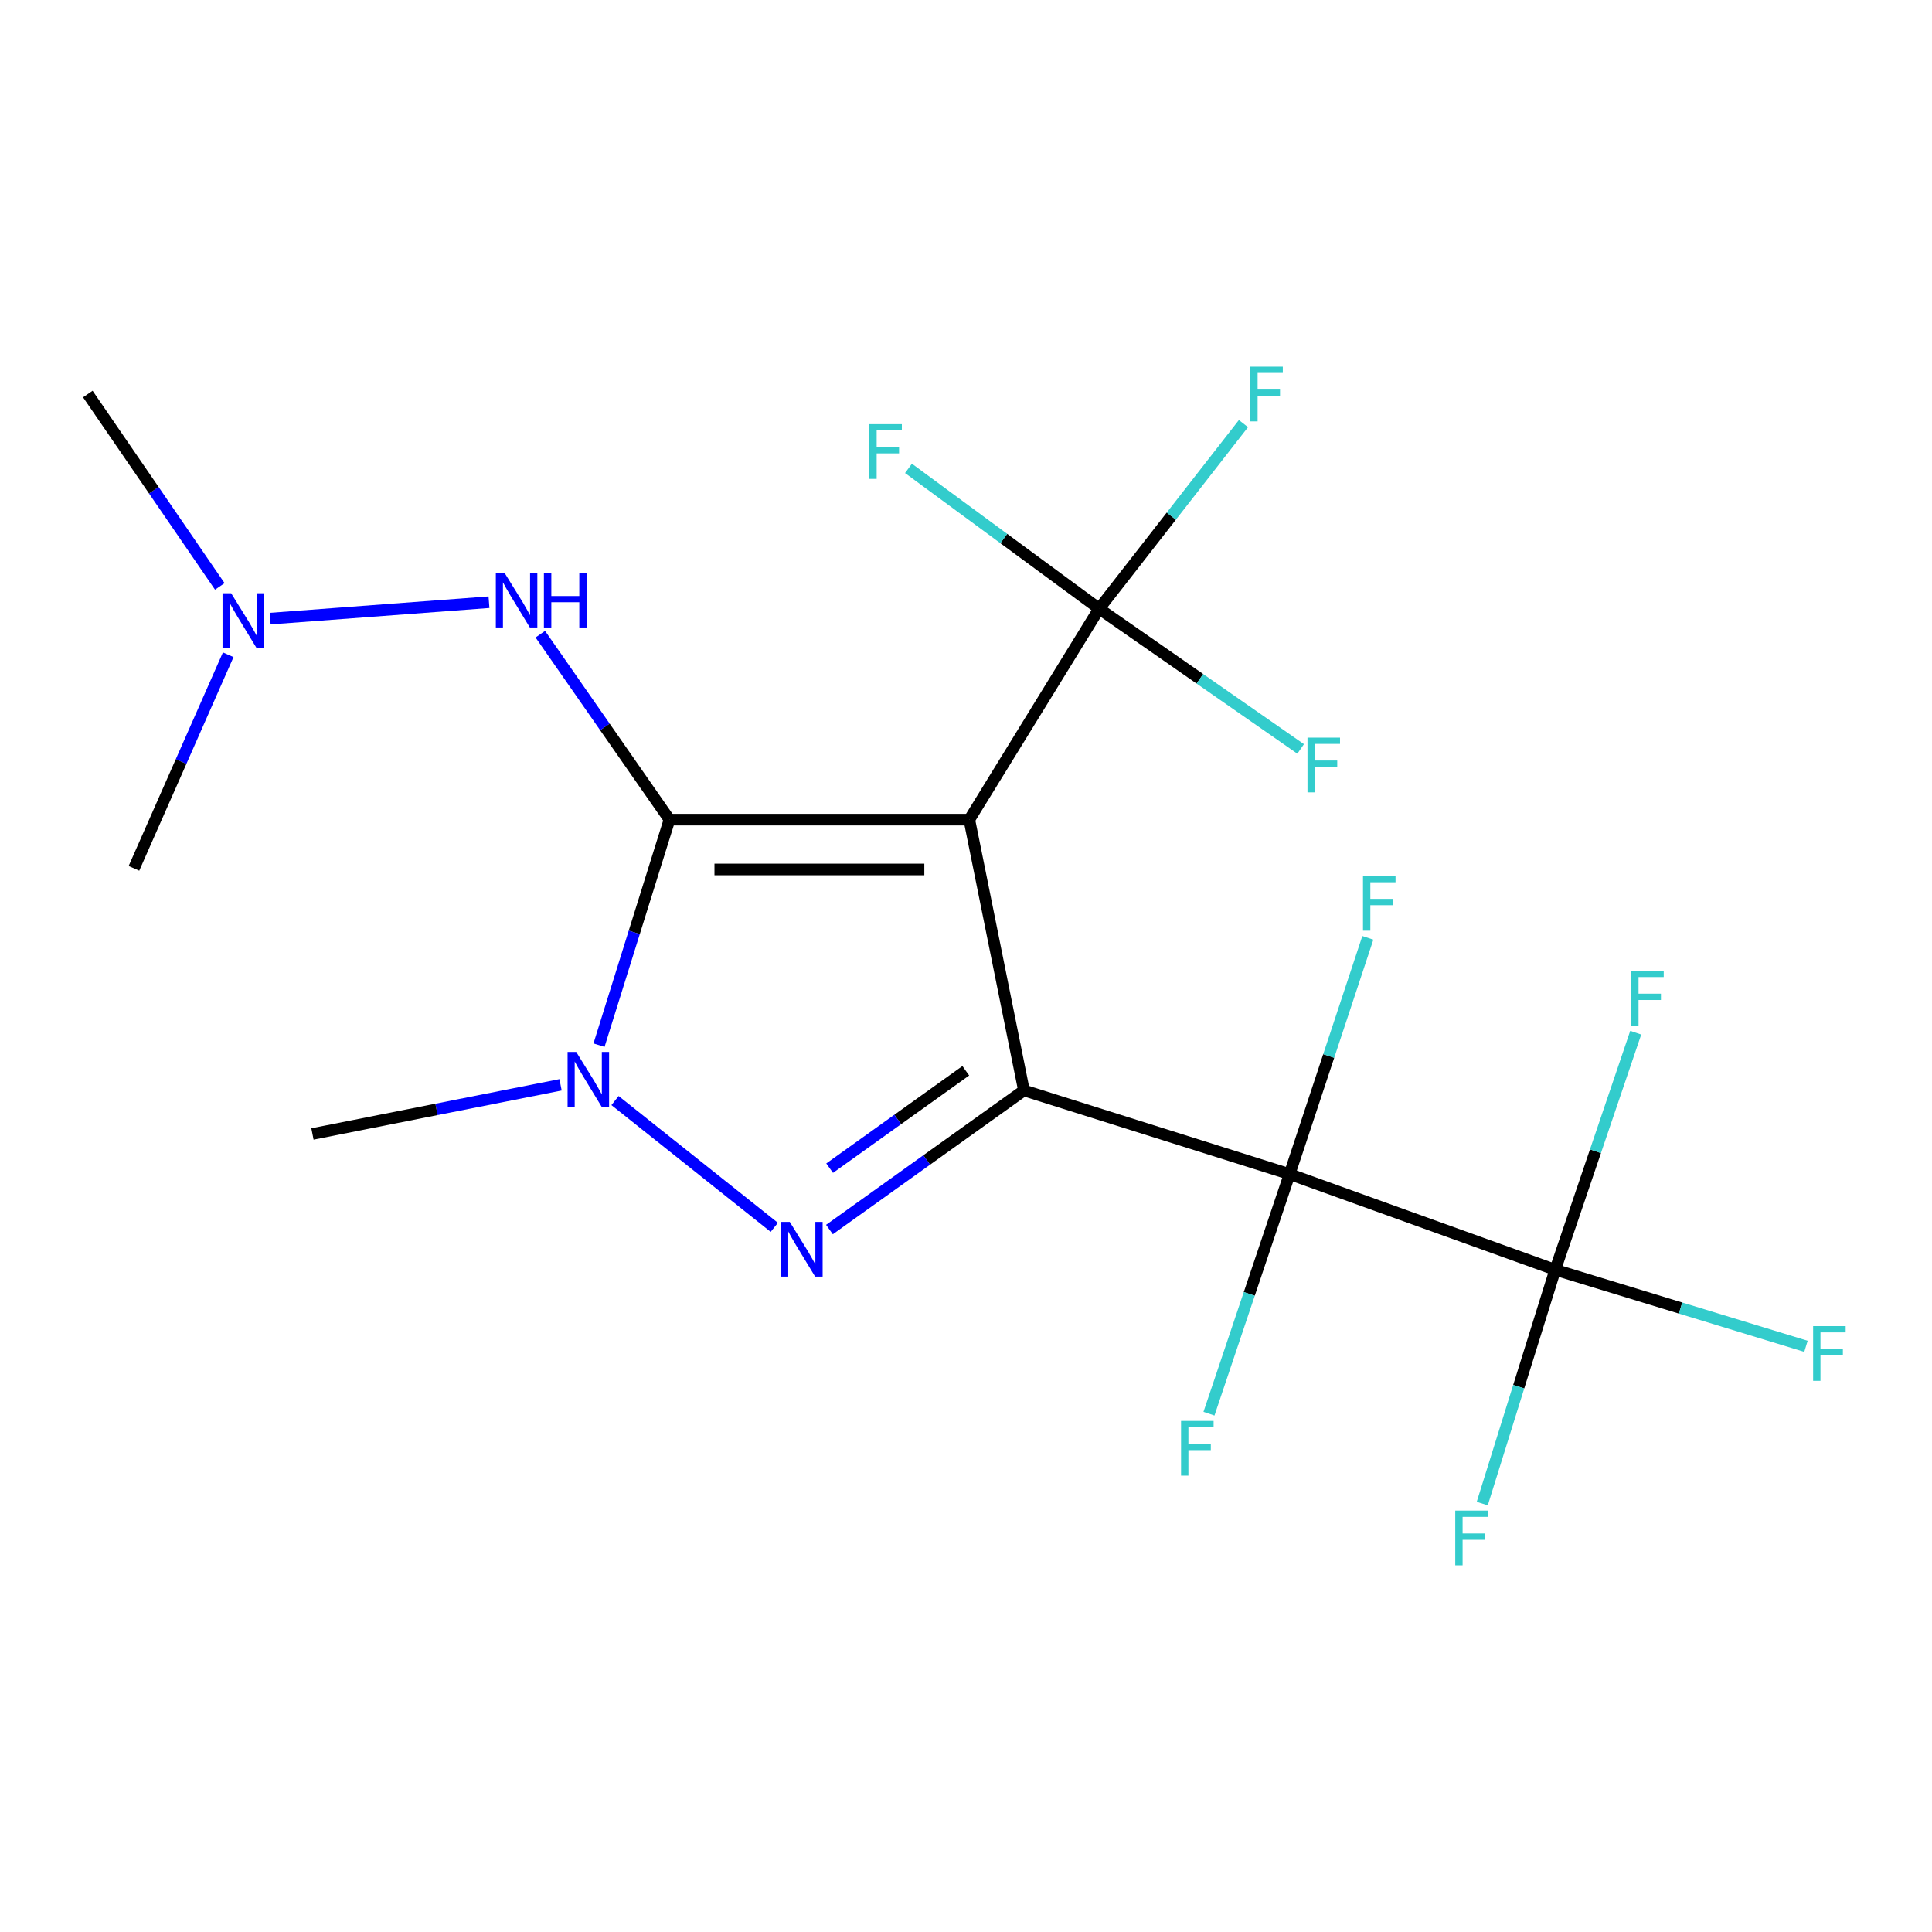 <?xml version='1.0' encoding='iso-8859-1'?>
<svg version='1.1' baseProfile='full'
              xmlns='http://www.w3.org/2000/svg'
                      xmlns:rdkit='http://www.rdkit.org/xml'
                      xmlns:xlink='http://www.w3.org/1999/xlink'
                  xml:space='preserve'
width='1000px' height='1000px' viewBox='0 0 1000 1000'>
<!-- END OF HEADER -->
<rect style='opacity:1.0;fill:#FFFFFF;stroke:none' width='1000' height='1000' x='0' y='0'> </rect>
<path class='bond-0' d='M 529.989,564.394 L 501.702,424.248' style='fill:none;fill-rule:evenodd;stroke:#000000;stroke-width:6px;stroke-linecap:butt;stroke-linejoin:miter;stroke-opacity:1' />
<path class='bond-2' d='M 529.989,564.394 L 667.486,607.72' style='fill:none;fill-rule:evenodd;stroke:#000000;stroke-width:6px;stroke-linecap:butt;stroke-linejoin:miter;stroke-opacity:1' />
<path class='bond-3' d='M 529.989,564.394 L 479.656,600.402' style='fill:none;fill-rule:evenodd;stroke:#000000;stroke-width:6px;stroke-linecap:butt;stroke-linejoin:miter;stroke-opacity:1' />
<path class='bond-3' d='M 479.656,600.402 L 429.323,636.41' style='fill:none;fill-rule:evenodd;stroke:#0000FF;stroke-width:6px;stroke-linecap:butt;stroke-linejoin:miter;stroke-opacity:1' />
<path class='bond-3' d='M 499.889,554.229 L 464.656,579.434' style='fill:none;fill-rule:evenodd;stroke:#000000;stroke-width:6px;stroke-linecap:butt;stroke-linejoin:miter;stroke-opacity:1' />
<path class='bond-3' d='M 464.656,579.434 L 429.423,604.64' style='fill:none;fill-rule:evenodd;stroke:#0000FF;stroke-width:6px;stroke-linecap:butt;stroke-linejoin:miter;stroke-opacity:1' />
<path class='bond-1' d='M 501.702,424.248 L 346.53,424.248' style='fill:none;fill-rule:evenodd;stroke:#000000;stroke-width:6px;stroke-linecap:butt;stroke-linejoin:miter;stroke-opacity:1' />
<path class='bond-1' d='M 478.426,450.028 L 369.806,450.028' style='fill:none;fill-rule:evenodd;stroke:#000000;stroke-width:6px;stroke-linecap:butt;stroke-linejoin:miter;stroke-opacity:1' />
<path class='bond-5' d='M 501.702,424.248 L 568.903,315.052' style='fill:none;fill-rule:evenodd;stroke:#000000;stroke-width:6px;stroke-linecap:butt;stroke-linejoin:miter;stroke-opacity:1' />
<path class='bond-7' d='M 346.53,424.248 L 313.094,376.248' style='fill:none;fill-rule:evenodd;stroke:#000000;stroke-width:6px;stroke-linecap:butt;stroke-linejoin:miter;stroke-opacity:1' />
<path class='bond-7' d='M 313.094,376.248 L 279.659,328.248' style='fill:none;fill-rule:evenodd;stroke:#0000FF;stroke-width:6px;stroke-linecap:butt;stroke-linejoin:miter;stroke-opacity:1' />
<path class='bond-20' d='M 346.53,424.248 L 328.289,482.609' style='fill:none;fill-rule:evenodd;stroke:#000000;stroke-width:6px;stroke-linecap:butt;stroke-linejoin:miter;stroke-opacity:1' />
<path class='bond-20' d='M 328.289,482.609 L 310.048,540.971' style='fill:none;fill-rule:evenodd;stroke:#0000FF;stroke-width:6px;stroke-linecap:butt;stroke-linejoin:miter;stroke-opacity:1' />
<path class='bond-6' d='M 667.486,607.72 L 804.969,657.234' style='fill:none;fill-rule:evenodd;stroke:#000000;stroke-width:6px;stroke-linecap:butt;stroke-linejoin:miter;stroke-opacity:1' />
<path class='bond-8' d='M 667.486,607.72 L 687.739,546.572' style='fill:none;fill-rule:evenodd;stroke:#000000;stroke-width:6px;stroke-linecap:butt;stroke-linejoin:miter;stroke-opacity:1' />
<path class='bond-8' d='M 687.739,546.572 L 707.993,485.424' style='fill:none;fill-rule:evenodd;stroke:#33CCCC;stroke-width:6px;stroke-linecap:butt;stroke-linejoin:miter;stroke-opacity:1' />
<path class='bond-9' d='M 667.486,607.72 L 646.622,669.723' style='fill:none;fill-rule:evenodd;stroke:#000000;stroke-width:6px;stroke-linecap:butt;stroke-linejoin:miter;stroke-opacity:1' />
<path class='bond-9' d='M 646.622,669.723 L 625.759,731.726' style='fill:none;fill-rule:evenodd;stroke:#33CCCC;stroke-width:6px;stroke-linecap:butt;stroke-linejoin:miter;stroke-opacity:1' />
<path class='bond-4' d='M 400.778,635.262 L 318.338,569.647' style='fill:none;fill-rule:evenodd;stroke:#0000FF;stroke-width:6px;stroke-linecap:butt;stroke-linejoin:miter;stroke-opacity:1' />
<path class='bond-17' d='M 290.143,561.5 L 225.934,574.219' style='fill:none;fill-rule:evenodd;stroke:#0000FF;stroke-width:6px;stroke-linecap:butt;stroke-linejoin:miter;stroke-opacity:1' />
<path class='bond-17' d='M 225.934,574.219 L 161.726,586.938' style='fill:none;fill-rule:evenodd;stroke:#000000;stroke-width:6px;stroke-linecap:butt;stroke-linejoin:miter;stroke-opacity:1' />
<path class='bond-11' d='M 568.903,315.052 L 606.258,267.158' style='fill:none;fill-rule:evenodd;stroke:#000000;stroke-width:6px;stroke-linecap:butt;stroke-linejoin:miter;stroke-opacity:1' />
<path class='bond-11' d='M 606.258,267.158 L 643.613,219.263' style='fill:none;fill-rule:evenodd;stroke:#33CCCC;stroke-width:6px;stroke-linecap:butt;stroke-linejoin:miter;stroke-opacity:1' />
<path class='bond-12' d='M 568.903,315.052 L 519.565,278.744' style='fill:none;fill-rule:evenodd;stroke:#000000;stroke-width:6px;stroke-linecap:butt;stroke-linejoin:miter;stroke-opacity:1' />
<path class='bond-12' d='M 519.565,278.744 L 470.226,242.435' style='fill:none;fill-rule:evenodd;stroke:#33CCCC;stroke-width:6px;stroke-linecap:butt;stroke-linejoin:miter;stroke-opacity:1' />
<path class='bond-13' d='M 568.903,315.052 L 621.058,351.345' style='fill:none;fill-rule:evenodd;stroke:#000000;stroke-width:6px;stroke-linecap:butt;stroke-linejoin:miter;stroke-opacity:1' />
<path class='bond-13' d='M 621.058,351.345 L 673.213,387.637' style='fill:none;fill-rule:evenodd;stroke:#33CCCC;stroke-width:6px;stroke-linecap:butt;stroke-linejoin:miter;stroke-opacity:1' />
<path class='bond-14' d='M 804.969,657.234 L 869.865,677.045' style='fill:none;fill-rule:evenodd;stroke:#000000;stroke-width:6px;stroke-linecap:butt;stroke-linejoin:miter;stroke-opacity:1' />
<path class='bond-14' d='M 869.865,677.045 L 934.762,696.857' style='fill:none;fill-rule:evenodd;stroke:#33CCCC;stroke-width:6px;stroke-linecap:butt;stroke-linejoin:miter;stroke-opacity:1' />
<path class='bond-15' d='M 804.969,657.234 L 786.089,717.743' style='fill:none;fill-rule:evenodd;stroke:#000000;stroke-width:6px;stroke-linecap:butt;stroke-linejoin:miter;stroke-opacity:1' />
<path class='bond-15' d='M 786.089,717.743 L 767.209,778.253' style='fill:none;fill-rule:evenodd;stroke:#33CCCC;stroke-width:6px;stroke-linecap:butt;stroke-linejoin:miter;stroke-opacity:1' />
<path class='bond-16' d='M 804.969,657.234 L 825.809,595.874' style='fill:none;fill-rule:evenodd;stroke:#000000;stroke-width:6px;stroke-linecap:butt;stroke-linejoin:miter;stroke-opacity:1' />
<path class='bond-16' d='M 825.809,595.874 L 846.65,534.515' style='fill:none;fill-rule:evenodd;stroke:#33CCCC;stroke-width:6px;stroke-linecap:butt;stroke-linejoin:miter;stroke-opacity:1' />
<path class='bond-10' d='M 253.097,311.698 L 139.847,320.194' style='fill:none;fill-rule:evenodd;stroke:#0000FF;stroke-width:6px;stroke-linecap:butt;stroke-linejoin:miter;stroke-opacity:1' />
<path class='bond-18' d='M 113.765,303.524 L 79.61,253.738' style='fill:none;fill-rule:evenodd;stroke:#0000FF;stroke-width:6px;stroke-linecap:butt;stroke-linejoin:miter;stroke-opacity:1' />
<path class='bond-18' d='M 79.61,253.738 L 45.455,203.951' style='fill:none;fill-rule:evenodd;stroke:#000000;stroke-width:6px;stroke-linecap:butt;stroke-linejoin:miter;stroke-opacity:1' />
<path class='bond-19' d='M 118.123,338.903 L 93.727,394.179' style='fill:none;fill-rule:evenodd;stroke:#0000FF;stroke-width:6px;stroke-linecap:butt;stroke-linejoin:miter;stroke-opacity:1' />
<path class='bond-19' d='M 93.727,394.179 L 69.33,449.455' style='fill:none;fill-rule:evenodd;stroke:#000000;stroke-width:6px;stroke-linecap:butt;stroke-linejoin:miter;stroke-opacity:1' />
<path  class='atom-4' d='M 408.79 632.461
L 418.07 647.461
Q 418.99 648.941, 420.47 651.621
Q 421.95 654.301, 422.03 654.461
L 422.03 632.461
L 425.79 632.461
L 425.79 660.781
L 421.91 660.781
L 411.95 644.381
Q 410.79 642.461, 409.55 640.261
Q 408.35 638.061, 407.99 637.381
L 407.99 660.781
L 404.31 660.781
L 404.31 632.461
L 408.79 632.461
' fill='#0000FF'/>
<path  class='atom-5' d='M 298.262 544.491
L 307.542 559.491
Q 308.462 560.971, 309.942 563.651
Q 311.422 566.331, 311.502 566.491
L 311.502 544.491
L 315.262 544.491
L 315.262 572.811
L 311.382 572.811
L 301.422 556.411
Q 300.262 554.491, 299.022 552.291
Q 297.822 550.091, 297.462 549.411
L 297.462 572.811
L 293.782 572.811
L 293.782 544.491
L 298.262 544.491
' fill='#0000FF'/>
<path  class='atom-8' d='M 261.124 296.466
L 270.404 311.466
Q 271.324 312.946, 272.804 315.626
Q 274.284 318.306, 274.364 318.466
L 274.364 296.466
L 278.124 296.466
L 278.124 324.786
L 274.244 324.786
L 264.284 308.386
Q 263.124 306.466, 261.884 304.266
Q 260.684 302.066, 260.324 301.386
L 260.324 324.786
L 256.644 324.786
L 256.644 296.466
L 261.124 296.466
' fill='#0000FF'/>
<path  class='atom-8' d='M 281.524 296.466
L 285.364 296.466
L 285.364 308.506
L 299.844 308.506
L 299.844 296.466
L 303.684 296.466
L 303.684 324.786
L 299.844 324.786
L 299.844 311.706
L 285.364 311.706
L 285.364 324.786
L 281.524 324.786
L 281.524 296.466
' fill='#0000FF'/>
<path  class='atom-9' d='M 705.485 453.414
L 722.325 453.414
L 722.325 456.654
L 709.285 456.654
L 709.285 465.254
L 720.885 465.254
L 720.885 468.534
L 709.285 468.534
L 709.285 481.734
L 705.485 481.734
L 705.485 453.414
' fill='#33CCCC'/>
<path  class='atom-10' d='M 611.314 735.469
L 628.154 735.469
L 628.154 738.709
L 615.114 738.709
L 615.114 747.309
L 626.714 747.309
L 626.714 750.589
L 615.114 750.589
L 615.114 763.789
L 611.314 763.789
L 611.314 735.469
' fill='#33CCCC'/>
<path  class='atom-11' d='M 119.659 307.079
L 128.939 322.079
Q 129.859 323.559, 131.339 326.239
Q 132.819 328.919, 132.899 329.079
L 132.899 307.079
L 136.659 307.079
L 136.659 335.399
L 132.779 335.399
L 122.819 318.999
Q 121.659 317.079, 120.419 314.879
Q 119.219 312.679, 118.859 311.999
L 118.859 335.399
L 115.179 335.399
L 115.179 307.079
L 119.659 307.079
' fill='#0000FF'/>
<path  class='atom-12' d='M 647.135 189.791
L 663.975 189.791
L 663.975 193.031
L 650.935 193.031
L 650.935 201.631
L 662.535 201.631
L 662.535 204.911
L 650.935 204.911
L 650.935 218.111
L 647.135 218.111
L 647.135 189.791
' fill='#33CCCC'/>
<path  class='atom-13' d='M 449.956 219.554
L 466.796 219.554
L 466.796 222.794
L 453.756 222.794
L 453.756 231.394
L 465.356 231.394
L 465.356 234.674
L 453.756 234.674
L 453.756 247.874
L 449.956 247.874
L 449.956 219.554
' fill='#33CCCC'/>
<path  class='atom-14' d='M 676.754 381.801
L 693.594 381.801
L 693.594 385.041
L 680.554 385.041
L 680.554 393.641
L 692.154 393.641
L 692.154 396.921
L 680.554 396.921
L 680.554 410.121
L 676.754 410.121
L 676.754 381.801
' fill='#33CCCC'/>
<path  class='atom-15' d='M 938.471 686.4
L 955.311 686.4
L 955.311 689.64
L 942.271 689.64
L 942.271 698.24
L 953.871 698.24
L 953.871 701.52
L 942.271 701.52
L 942.271 714.72
L 938.471 714.72
L 938.471 686.4
' fill='#33CCCC'/>
<path  class='atom-16' d='M 753.237 781.889
L 770.077 781.889
L 770.077 785.129
L 757.037 785.129
L 757.037 793.729
L 768.637 793.729
L 768.637 797.009
L 757.037 797.009
L 757.037 810.209
L 753.237 810.209
L 753.237 781.889
' fill='#33CCCC'/>
<path  class='atom-17' d='M 844.3 502.483
L 861.14 502.483
L 861.14 505.723
L 848.1 505.723
L 848.1 514.323
L 859.7 514.323
L 859.7 517.603
L 848.1 517.603
L 848.1 530.803
L 844.3 530.803
L 844.3 502.483
' fill='#33CCCC'/>
</svg>
